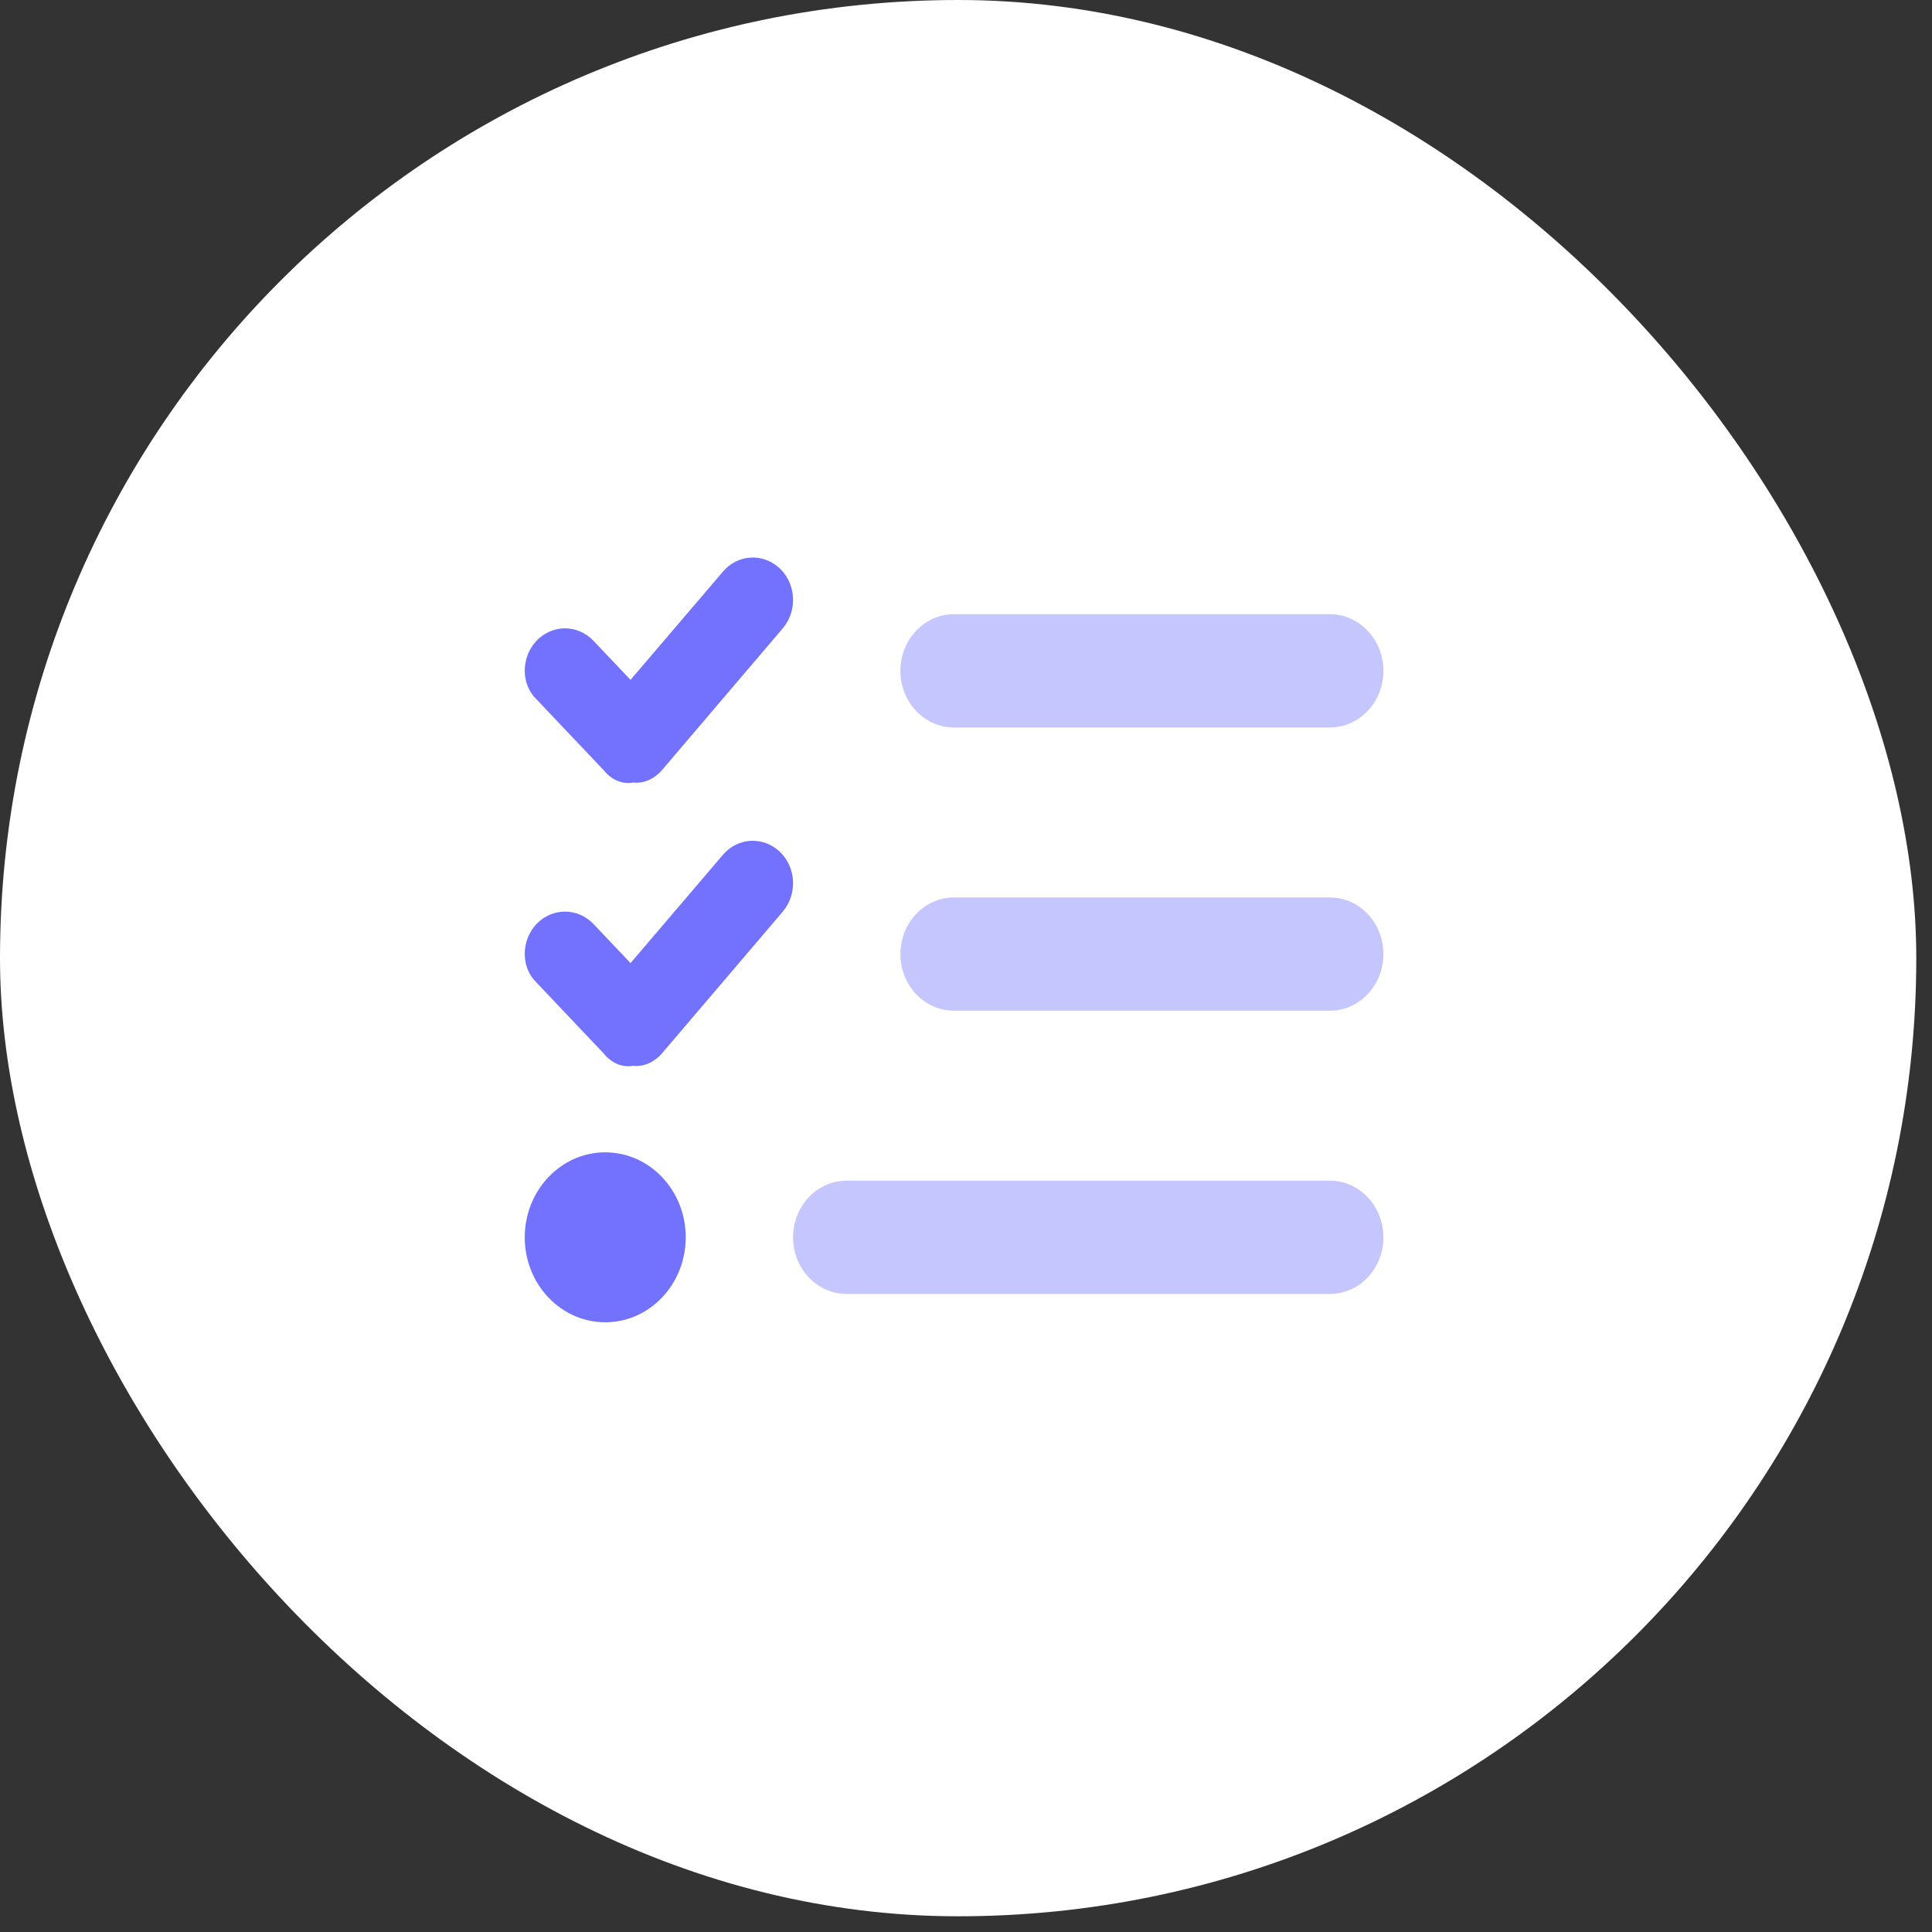 <svg width="81" height="81" viewBox="0 0 81 81" fill="none" xmlns="http://www.w3.org/2000/svg">
<rect x="0" y="0" width="81" height="81" fill="#333333" stroke="none"/>
<rect width="80.341" height="80.341" rx="40.171" fill="white"/>
<path d="M27.754 32.288C27.444 32.645 27.007 32.86 26.544 32.808C26.082 32.89 25.634 32.697 25.307 32.288L22.494 29.32C21.835 28.689 21.835 27.561 22.494 26.865C23.153 26.17 24.222 26.17 24.881 26.865L26.435 28.503L30.311 23.964C30.93 23.233 31.998 23.174 32.694 23.832C33.384 24.49 33.44 25.616 32.814 26.348L27.754 32.288ZM27.754 44.163C27.444 44.52 27.007 44.735 26.544 44.683C26.082 44.765 25.634 44.572 25.307 44.163L22.494 41.195C21.835 40.564 21.835 39.436 22.494 38.738C23.153 38.048 24.222 38.048 24.881 38.738L26.435 40.378L30.311 35.836C30.93 35.109 31.998 35.049 32.694 35.71C33.384 36.363 33.44 37.491 32.814 38.226L27.754 44.163ZM22 51.875C22 49.908 23.511 48.312 25.375 48.312C27.239 48.312 28.75 49.908 28.75 51.875C28.75 53.842 27.239 55.437 25.375 55.437C23.511 55.437 22 53.842 22 51.875Z" fill="#7272FF"/>
<path opacity="0.4" d="M35.5 49.5H55.75C56.995 49.5 58 50.561 58 51.875C58 53.189 56.995 54.25 55.75 54.25H35.5C34.255 54.25 33.25 53.189 33.25 51.875C33.25 50.561 34.255 49.5 35.5 49.5ZM40 37.625H55.75C56.995 37.625 58 38.686 58 40C58 41.314 56.995 42.375 55.75 42.375H40C38.755 42.375 37.75 41.314 37.75 40C37.75 38.686 38.755 37.625 40 37.625ZM40 30.5C38.755 30.5 37.75 29.439 37.75 28.125C37.75 26.814 38.755 25.75 40 25.75H55.75C56.995 25.75 58 26.814 58 28.125C58 29.439 56.995 30.5 55.75 30.5H40Z" fill="#7272FF"/>
</svg>

